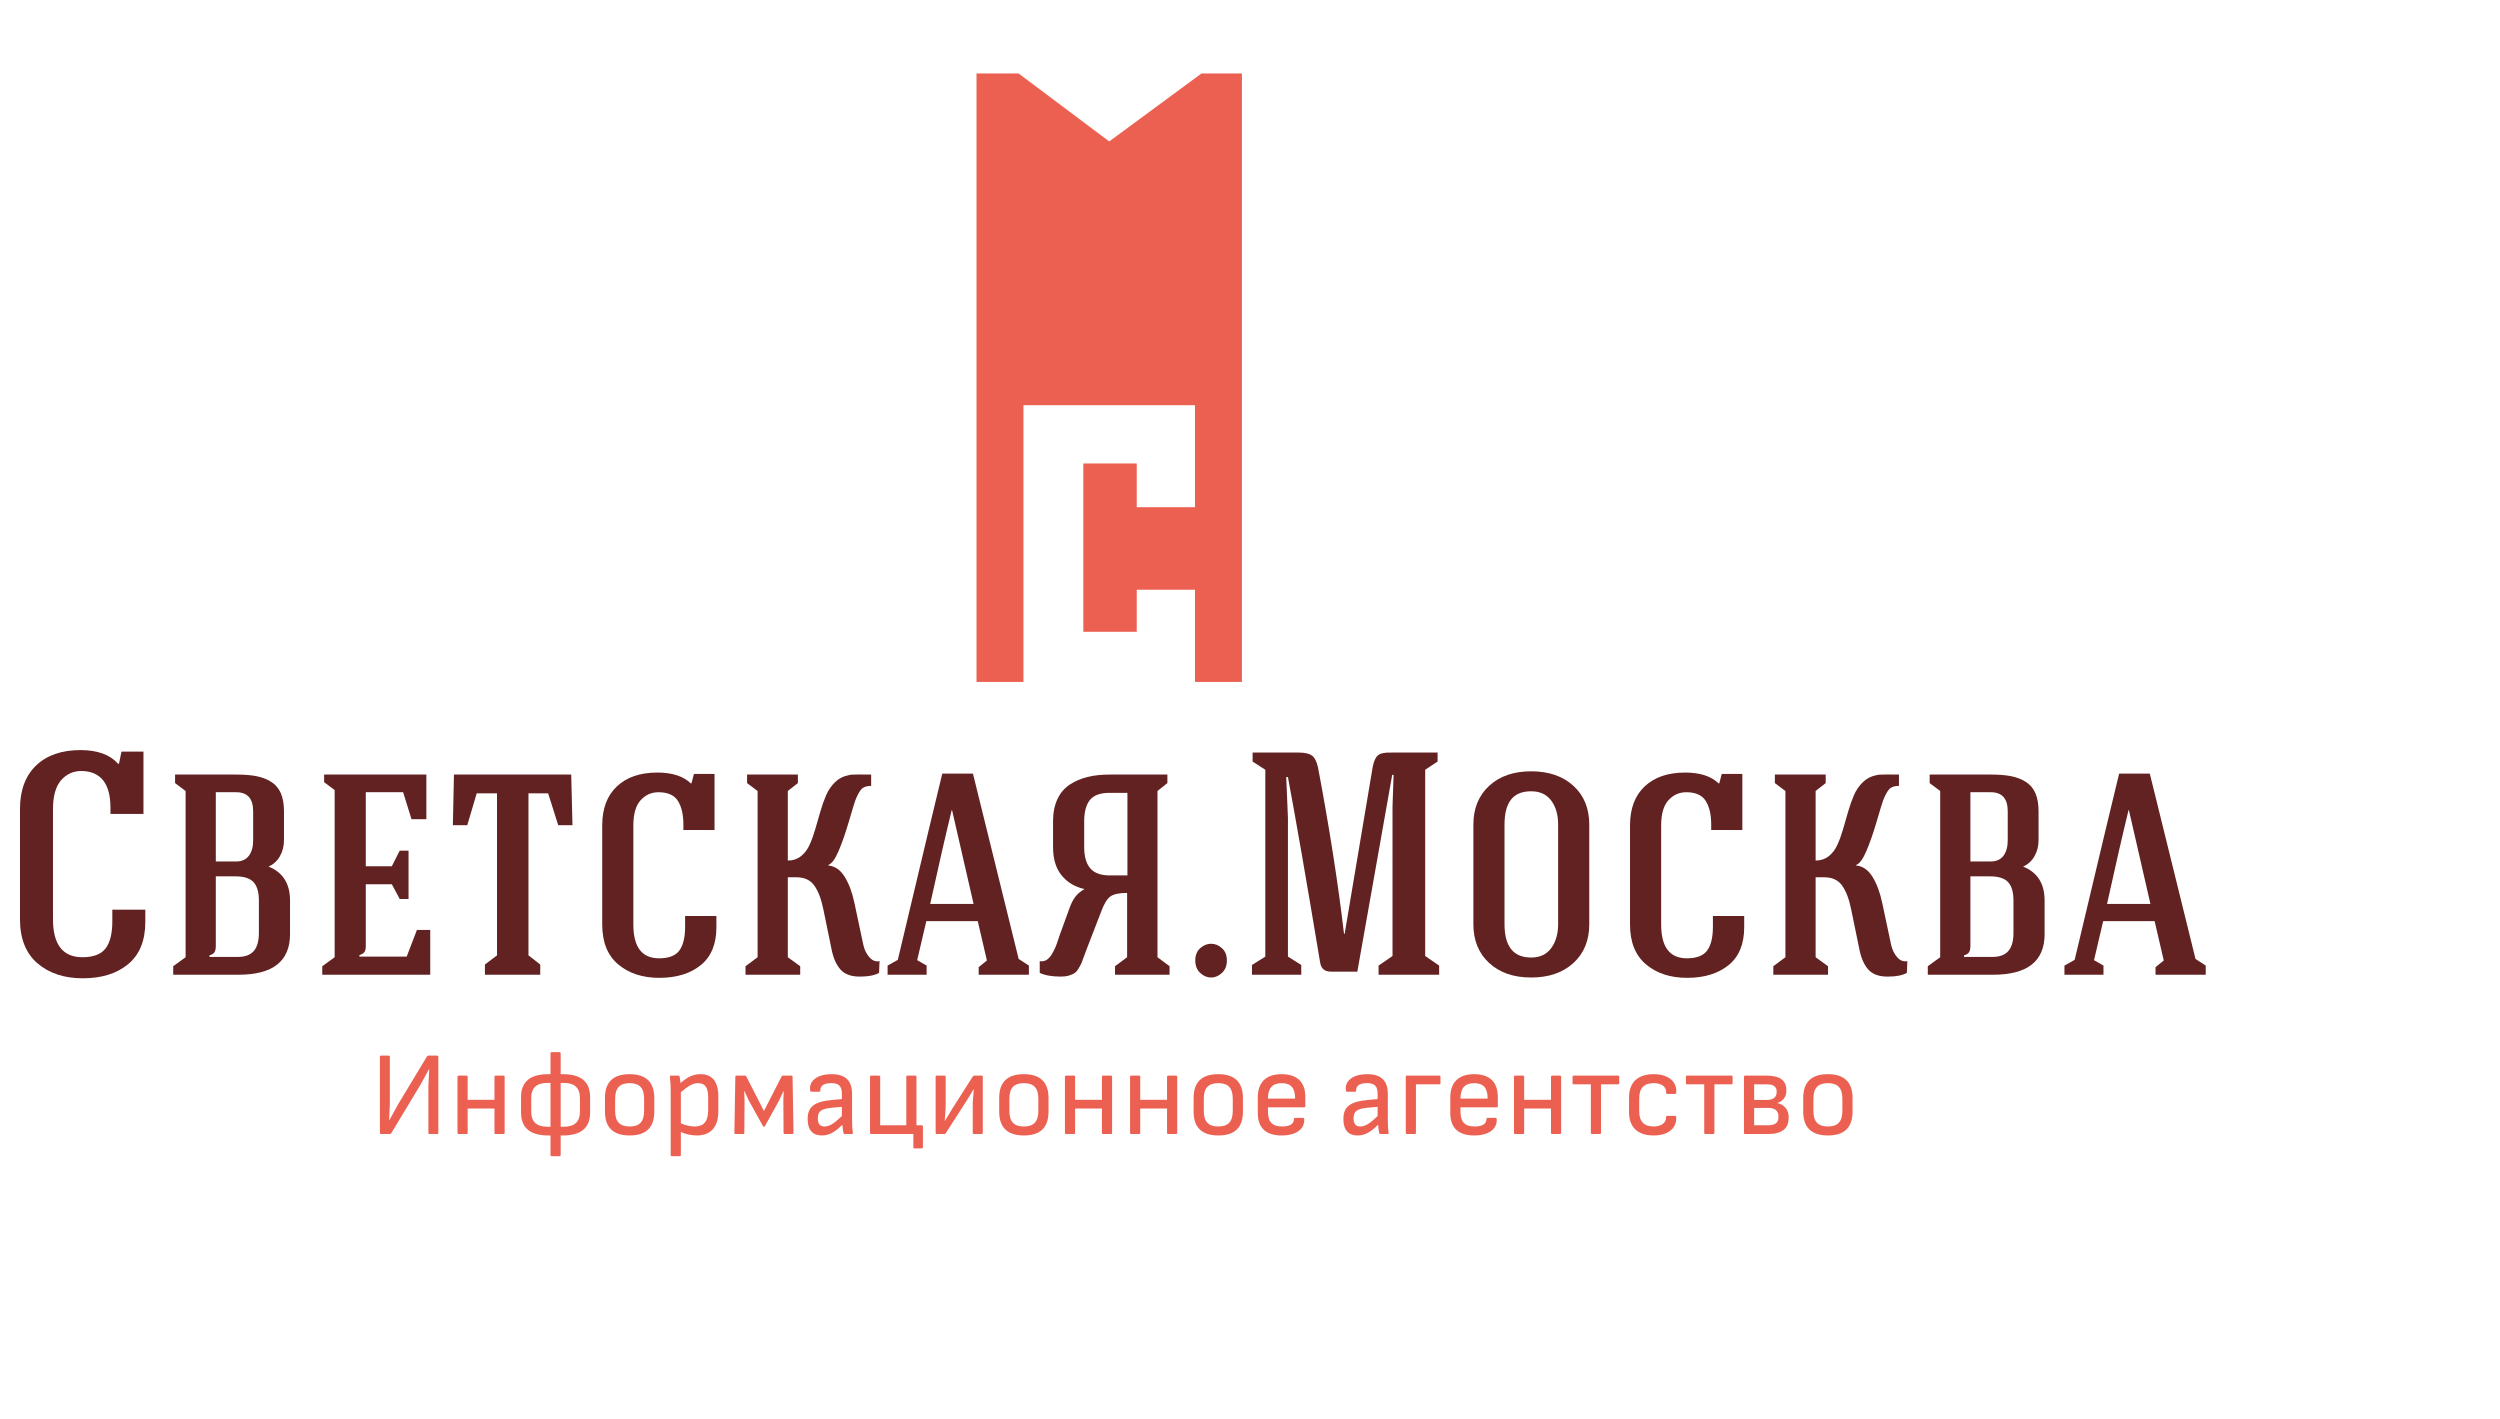 <?xml version="1.0" encoding="UTF-8"?>
<!DOCTYPE svg PUBLIC "-//W3C//DTD SVG 1.1//EN"
		"http://www.w3.org/Graphics/SVG/1.1/DTD/svg11.dtd">
<svg version="1.1" id="Layer_1"
		xmlns="http://www.w3.org/2000/svg" xmlns:xlink="http://www.w3.org/1999/xlink" x="0px" y="0px"
		width="1700px" height="964.762px" viewBox="0 0 355 180.6"
		style="enable-background:new 0 0 315 160.6;" xml:space="preserve"><style type="text/css">
	.st0{fill-rule:evenodd;clip-rule:evenodd;fill:#ec6051;}
</style><style type='text/css'>.title{fill:#632222;}.slogan{fill:#ec6052;}</style><g transform="scale(2.298) translate(60.342,0)"><g>
	<polygon class="st0" points="0,37.6 2.9,37.6 2.9,34.5 2.9,34.5 2.9,24.1 2.9,24.1 2.9,20.5 13.5,20.5 13.5,26.8 9.9,26.8 
		9.9,24.1 6.6,24.1 6.6,34.5 9.9,34.5 9.9,31.9 13.5,31.9 13.5,37.6 16.4,37.6 16.4,0 13.9,0 8.2,4.2 2.6,0 0,0 	"/>
</g>
</g><g transform="scale(0.022) translate(0, 5817.24)"><path transform="translate(0,0) rotate(180) scale(-1, 1)" d="M129 358v711q0 182 104 281.5t287 99.5q163 0 242 -88h6l16 78h142v-402h-213v39q0 235 -187 238q-80 0 -132 -60t-52 -186v-711q0 -245 190 -245q107 0 150 57.5t43 173.5v76h213v-78q0 -182 -110.5 -273.5t-292.5 -91.5q-181 0 -293.5 97t-112.5 284z" class='title'/><path transform="translate(1024,0) rotate(180) scale(-1, 1)" d="M94 0v55l80 58v1073l-68 51v55h398q75 0 128 -10.5t94.5 -36.5t62 -73t20.5 -117v-187q0 -56 -26 -102.5t-74 -67.5q139 -55 139 -219v-217q0 -262 -332 -262h-422zM328 115h184q67 0 100.5 36.5t34.5 114.5v213q0 81 -34.5 118.5t-116.5 37.5h-127v-449 q0 -27 -8.5 -40.5t-32.5 -20.5v-10zM369 731h131q55 0 82.5 37t27.5 100v187q0 123 -110 123h-131v-447z" class='title'/><path transform="translate(1986,0) rotate(180) scale(-1, 1)" d="M94 0v55l80 58v1079l-68 51v49h660v-288h-96l-54 174h-241v-478h168l51 101h57v-312h-57l-51 95h-168v-400q0 -24 -8.5 -37t-32.5 -20v-10h305l66 172h86v-289h-697z" class='title'/><path transform="translate(2864,0) rotate(180) scale(-1, 1)" d="M59 965l7 327h757l8 -327h-92l-65 206h-127v-1046l76 -59v-66h-357v66l78 59v1046h-131l-61 -206h-93z" class='title'/><path transform="translate(3754,0) rotate(180) scale(-1, 1)" d="M133 324v639q0 164 95 253t261 89q143 0 216 -70h4l16 61h133v-362h-201v35q0 97 -35.5 153t-125.5 56q-68 0 -115 -51.5t-47 -163.5v-639q0 -218 166 -218q94 0 131 50.5t37 152.5v70h202v-72q0 -164 -101.5 -245.5t-266.5 -81.5q-163 0 -266 87t-103 257z" class='title'/><path transform="translate(4716,0) rotate(180) scale(-1, 1)" d="M96 0v55l78 58v1073l-68 51v55h328v-55l-65 -51v-449q49 0 84.5 28t56 73.5t36.5 100.5t32.5 112.5t37.5 106.5t58 85t88 45q10 5 73 4.5t72 -0.5v-73q-43 0 -62.5 -21t-39.5 -72q-7 -18 -41 -134t-67.5 -194t-65.5 -89v-4q64 -6 105.5 -73.5t62.5 -168.5l57 -268 q10 -48 39 -81.5t66 -25.5l-3 -76q-42 -24 -122 -24q-85 -1 -126.5 45t-58.5 133l-53 258q-20 98 -58 151.5t-116 53.5h-55v-516l80 -58v-55h-353z" class='title'/><path transform="translate(5715,0) rotate(180) scale(-1, 1)" d="M14 0v59l66 37q254 1070 287 1202h198l295 -1196l66 -43v-59h-324v49l53 43l-59 254h-332l-59 -252l61 -35v-59h-252zM289 457h280l-139 606h-2q-56 -229 -139 -606z" class='title'/><path transform="translate(6650,0) rotate(180) scale(-1, 1)" d="M61 12v76q23 -5 43 7t35 37.5t23.5 45.5t17.5 48t10 30l64 176q16 44 37 71.5t59 49.5q-92 20 -147.5 88t-55.5 182v168q0 82 28 142t79.5 94t115 49.5t142.5 15.5h373v-55l-64 -51v-1073l78 -58v-55h-352v55l78 58v415q-78 0 -109.5 -24t-58.5 -98l-92 -238 q-6 -14 -17.5 -47t-17 -45.5t-18.5 -34.5t-26 -30.5t-35.5 -15.5t-51.5 -7q-89 0 -138 24zM348 823q0 -90 39 -136t127 -46h113v533h-115q-90 0 -127 -46t-37 -137v-168z" class='title'/><path transform="translate(7645,0) rotate(180) scale(-1, 1)" d="M70 92q0 51 32 79.5t70 28.5t70 -28.5t32 -79.5t-32 -80.5t-70 -29.5t-70 29.5t-32 80.5z" class='title'/><path transform="translate(7989,0) rotate(180) scale(-1, 1)" d="M92 0v63l86 54v1206l-82 53v58h297q59 0 85.5 -19t39.5 -76q111 -588 168 -1075h4l182 1082q12 56 36.5 73t84.5 15h297v-58l-80 -53v-1202l90 -62v-59h-391v59l90 62v964l7 205h-9l-225 -1270h-170q-61 0 -70 58q-132 792 -208 1198h-11l11 -264v-895l86 -54v-63h-318z " class='title'/><path transform="translate(9379,0) rotate(180) scale(-1, 1)" d="M131 326v643q0 156 101.5 250t271.5 94t272.5 -93.5t102.5 -250.5v-643q0 -157 -102.5 -250.5t-272.5 -93.5t-271.5 94t-101.5 250zM332 326q0 -215 172 -215q85 0 129.5 61t44.5 154v643q0 95 -44.5 155t-129.5 60q-88 0 -130 -53.5t-42 -161.5v-643z" class='title'/><path transform="translate(10388,0) rotate(180) scale(-1, 1)" d="M133 324v639q0 164 95 253t261 89q143 0 216 -70h4l16 61h133v-362h-201v35q0 97 -35.5 153t-125.5 56q-68 0 -115 -51.5t-47 -163.5v-639q0 -218 166 -218q94 0 131 50.5t37 152.5v70h202v-72q0 -164 -101.5 -245.5t-266.5 -81.5q-163 0 -266 87t-103 257z" class='title'/><path transform="translate(11350,0) rotate(180) scale(-1, 1)" d="M96 0v55l78 58v1073l-68 51v55h328v-55l-65 -51v-449q49 0 84.5 28t56 73.5t36.5 100.5t32.5 112.5t37.5 106.5t58 85t88 45q10 5 73 4.5t72 -0.5v-73q-43 0 -62.5 -21t-39.5 -72q-7 -18 -41 -134t-67.5 -194t-65.5 -89v-4q64 -6 105.5 -73.5t62.5 -168.5l57 -268 q10 -48 39 -81.5t66 -25.5l-3 -76q-42 -24 -122 -24q-85 -1 -126.5 45t-58.5 133l-53 258q-20 98 -58 151.5t-116 53.5h-55v-516l80 -58v-55h-353z" class='title'/><path transform="translate(12349,0) rotate(180) scale(-1, 1)" d="M94 0v55l80 58v1073l-68 51v55h398q75 0 128 -10.5t94.5 -36.5t62 -73t20.5 -117v-187q0 -56 -26 -102.5t-74 -67.5q139 -55 139 -219v-217q0 -262 -332 -262h-422zM328 115h184q67 0 100.5 36.5t34.5 114.5v213q0 81 -34.5 118.5t-116.5 37.5h-127v-449 q0 -27 -8.5 -40.5t-32.5 -20.5v-10zM369 731h131q55 0 82.5 37t27.5 100v187q0 123 -110 123h-131v-447z" class='title'/><path transform="translate(13311,0) rotate(180) scale(-1, 1)" d="M14 0v59l66 37q254 1070 287 1202h198l295 -1196l66 -43v-59h-324v49l53 43l-59 254h-332l-59 -252l61 -35v-59h-252zM289 457h280l-139 606h-2q-56 -229 -139 -606z" class='title'/></g><g transform="scale(0.017) translate(3088.235, 8858.824)"><path transform="translate(0,0) rotate(180) scale(-1, 1)" d="M563 655c6 0 10 -4 10 -10v-635c0 -6 -4 -10 -10 -10h-63c-6 0 -10 4 -10 10v396l7 135h-2l-74 -134l-241 -400c-3 -4 -7 -7 -12 -7h-73c-6 0 -10 4 -10 10v635c0 6 4 10 10 10h63c6 0 10 -4 10 -10v-395l-6 -135h2l74 135l240 398c3 4 7 7 12 7h73z" class='slogan'/><path transform="translate(658,0) rotate(180) scale(-1, 1)" d="M459 488c6 0 10 -4 10 -10v-468c0 -6 -4 -10 -10 -10h-65c-6 0 -10 4 -10 10v203h-224v-203c0 -6 -4 -10 -10 -10h-65c-6 0 -10 4 -10 10v468c0 6 4 10 10 10h65c6 0 10 -4 10 -10v-192h224v192c0 6 4 10 10 10h65z" class='slogan'/><path transform="translate(1202,0) rotate(180) scale(-1, 1)" d="M411 500c152 0 228 -63 228 -192v-128c0 -129 -76 -192 -228 -192h-18v-163c0 -6 -4 -10 -10 -10h-65c-6 0 -10 4 -10 10v163h-18c-152 0 -228 63 -228 192v128c0 129 76 192 228 192h18v174c0 6 4 10 10 10h65c6 0 10 -4 10 -10v-174h18zM282 61h26v366h-26 c-90 0 -135 -41 -135 -127v-112c0 -86 45 -127 135 -127zM554 300c0 86 -45 127 -135 127h-26v-366h26c90 0 135 41 135 127v112z" class='slogan'/><path transform="translate(1903,0) rotate(180) scale(-1, 1)" d="M268 500c134 0 206 -65 206 -198v-116c0 -133 -70 -198 -206 -198c-135 0 -206 65 -206 198v116c0 133 70 198 206 198zM389 294c0 88 -36 131 -121 131s-121 -43 -121 -131v-100c0 -88 36 -131 121 -131s121 43 121 131v100z" class='slogan'/><path transform="translate(2439,0) rotate(180) scale(-1, 1)" d="M323 500c98 0 150 -61 150 -186v-125c0 -129 -63 -201 -179 -201c-46 0 -100 11 -134 30v-193c0 -6 -4 -10 -10 -10h-65c-6 0 -10 4 -10 10v550c0 30 -3 72 -7 101c-1 8 4 12 10 12h61c7 0 10 -3 11 -10c2 -11 6 -36 7 -52c60 52 107 74 166 74zM388 199v110 c0 80 -28 116 -83 116c-43 0 -80 -20 -145 -76v-259c36 -18 80 -27 116 -27c77 0 112 45 112 136z" class='slogan'/><path transform="translate(2976,0) rotate(180) scale(-1, 1)" d="M317 192l-147 288c-3 6 -6 8 -11 8h-71c-6 0 -10 -3 -10 -10l-8 -468c0 -6 4 -10 10 -10h63c6 0 10 3 10 10l2 270l-3 79h2l37 -80l118 -213c4 -7 12 -7 16 0l118 213l37 80h2l-3 -79l2 -270c0 -7 4 -10 10 -10h63c6 0 10 4 10 10l-8 468c0 7 -4 10 -10 10h-71 c-5 0 -8 -2 -11 -8z" class='slogan'/><path transform="translate(3610,0) rotate(180) scale(-1, 1)" d="M419 121c0 -47 2 -83 7 -110c1 -7 -3 -11 -10 -11h-58c-8 0 -10 6 -12 14c-2 9 -6 38 -8 64c-63 -64 -113 -90 -171 -90c-78 0 -119 47 -119 137c0 104 56 146 208 160l78 7v41c0 67 -24 92 -90 92c-60 0 -91 -21 -90 -62c0 -6 -3 -10 -9 -10h-66c-7 0 -10 5 -11 19 c-7 76 66 128 179 128c116 0 172 -54 172 -165v-214zM133 131c0 -46 18 -68 56 -68c40 0 78 23 145 87v77l-80 -7c-92 -8 -121 -29 -121 -89z" class='slogan'/><path transform="translate(4104,0) rotate(180) scale(-1, 1)" d="M507 73c6 0 10 -4 10 -10v-173c0 -6 -4 -10 -10 -10h-60c-6 0 -10 4 -10 10v110h-352c-6 0 -10 4 -10 10v468c0 6 4 10 10 10h65c6 0 10 -4 10 -10v-405h218v405c0 6 4 10 10 10h65c6 0 10 -4 10 -10v-405h44z" class='slogan'/><path transform="translate(4652,0) rotate(180) scale(-1, 1)" d="M459 488c6 0 10 -4 10 -10v-468c0 -6 -4 -10 -10 -10h-64c-6 0 -10 4 -10 10v253l9 111h-2l-57 -94l-176 -274c-2 -4 -6 -6 -9 -6h-65c-6 0 -10 4 -10 10v468c0 6 4 10 10 10h64c6 0 10 -4 10 -10v-255l-8 -112h2l58 96l174 273c4 6 8 8 14 8h60z" class='slogan'/><path transform="translate(5196,0) rotate(180) scale(-1, 1)" d="M268 500c134 0 206 -65 206 -198v-116c0 -133 -70 -198 -206 -198c-135 0 -206 65 -206 198v116c0 133 70 198 206 198zM389 294c0 88 -36 131 -121 131s-121 -43 -121 -131v-100c0 -88 36 -131 121 -131s121 43 121 131v100z" class='slogan'/><path transform="translate(5732,0) rotate(180) scale(-1, 1)" d="M459 488c6 0 10 -4 10 -10v-468c0 -6 -4 -10 -10 -10h-65c-6 0 -10 4 -10 10v203h-224v-203c0 -6 -4 -10 -10 -10h-65c-6 0 -10 4 -10 10v468c0 6 4 10 10 10h65c6 0 10 -4 10 -10v-192h224v192c0 6 4 10 10 10h65z" class='slogan'/><path transform="translate(6276,0) rotate(180) scale(-1, 1)" d="M459 488c6 0 10 -4 10 -10v-468c0 -6 -4 -10 -10 -10h-65c-6 0 -10 4 -10 10v203h-224v-203c0 -6 -4 -10 -10 -10h-65c-6 0 -10 4 -10 10v468c0 6 4 10 10 10h65c6 0 10 -4 10 -10v-192h224v192c0 6 4 10 10 10h65z" class='slogan'/><path transform="translate(6820,0) rotate(180) scale(-1, 1)" d="M268 500c134 0 206 -65 206 -198v-116c0 -133 -70 -198 -206 -198c-135 0 -206 65 -206 198v116c0 133 70 198 206 198zM389 294c0 88 -36 131 -121 131s-121 -43 -121 -131v-100c0 -88 36 -131 121 -131s121 43 121 131v100z" class='slogan'/><path transform="translate(7356,0) rotate(180) scale(-1, 1)" d="M147 223v-32c0 -90 35 -128 119 -128c63 0 97 21 98 61c0 7 5 11 11 11h65c5 0 9 -4 10 -9c5 -85 -68 -138 -189 -138c-128 0 -195 60 -199 178v140c0 126 70 194 199 194s198 -66 198 -189v-78c0 -6 -4 -10 -10 -10h-302zM262 425c-78 0 -115 -42 -115 -129h227 c0 88 -35 129 -112 129z" class='slogan'/><path transform="translate(8085,0) rotate(180) scale(-1, 1)" d="M419 121c0 -47 2 -83 7 -110c1 -7 -3 -11 -10 -11h-58c-8 0 -10 6 -12 14c-2 9 -6 38 -8 64c-63 -64 -113 -90 -171 -90c-78 0 -119 47 -119 137c0 104 56 146 208 160l78 7v41c0 67 -24 92 -90 92c-60 0 -91 -21 -90 -62c0 -6 -3 -10 -9 -10h-66c-7 0 -10 5 -11 19 c-7 76 66 128 179 128c116 0 172 -54 172 -165v-214zM133 131c0 -46 18 -68 56 -68c40 0 78 23 145 87v77l-80 -7c-92 -8 -121 -29 -121 -89z" class='slogan'/><path transform="translate(8579,0) rotate(180) scale(-1, 1)" d="M355 488c6 0 10 -4 10 -10v-53c0 -6 -4 -10 -10 -10h-195v-405c0 -6 -4 -10 -10 -10h-65c-6 0 -10 4 -10 10v468c0 6 4 10 10 10h270z" class='slogan'/><path transform="translate(8964,0) rotate(180) scale(-1, 1)" d="M147 223v-32c0 -90 35 -128 119 -128c63 0 97 21 98 61c0 7 5 11 11 11h65c5 0 9 -4 10 -9c5 -85 -68 -138 -189 -138c-128 0 -195 60 -199 178v140c0 126 70 194 199 194s198 -66 198 -189v-78c0 -6 -4 -10 -10 -10h-302zM262 425c-78 0 -115 -42 -115 -129h227 c0 88 -35 129 -112 129z" class='slogan'/><path transform="translate(9483,0) rotate(180) scale(-1, 1)" d="M459 488c6 0 10 -4 10 -10v-468c0 -6 -4 -10 -10 -10h-65c-6 0 -10 4 -10 10v203h-224v-203c0 -6 -4 -10 -10 -10h-65c-6 0 -10 4 -10 10v468c0 6 4 10 10 10h65c6 0 10 -4 10 -10v-192h224v192c0 6 4 10 10 10h65z" class='slogan'/><path transform="translate(10027,0) rotate(180) scale(-1, 1)" d="M400 488c6 0 10 -4 10 -10v-53c0 -6 -4 -10 -10 -10h-142v-405c0 -6 -4 -10 -10 -10h-65c-6 0 -10 4 -10 10v405h-143c-6 0 -10 4 -10 10v53c0 6 4 10 10 10h370z" class='slogan'/><path transform="translate(10457,0) rotate(180) scale(-1, 1)" d="M446 152c6 0 10 -3 10 -9c6 -95 -67 -155 -189 -155c-132 0 -205 69 -205 194v124c0 125 73 194 206 194c117 0 189 -57 189 -142c0 -17 -3 -23 -10 -23h-66c-6 0 -9 5 -9 16c0 46 -40 74 -104 74c-81 0 -121 -42 -121 -127v-108c0 -85 40 -127 120 -127 c64 0 104 31 104 73c0 11 3 16 9 16h66z" class='slogan'/><path transform="translate(10974,0) rotate(180) scale(-1, 1)" d="M400 488c6 0 10 -4 10 -10v-53c0 -6 -4 -10 -10 -10h-142v-405c0 -6 -4 -10 -10 -10h-65c-6 0 -10 4 -10 10v405h-143c-6 0 -10 4 -10 10v53c0 6 4 10 10 10h370z" class='slogan'/><path transform="translate(11404,0) rotate(180) scale(-1, 1)" d="M353 259c58 -13 95 -57 95 -112v-12c0 -91 -57 -135 -176 -135h-187c-6 0 -10 4 -10 10v468c0 6 4 10 10 10h179c109 0 165 -40 165 -119v-10c0 -48 -29 -86 -76 -100zM269 415h-109v-130h112c47 0 76 24 76 63v10c0 37 -28 57 -79 57zM363 138v10c0 45 -29 70 -82 70 h-121v-145h117c57 0 86 22 86 65z" class='slogan'/><path transform="translate(11912,0) rotate(180) scale(-1, 1)" d="M268 500c134 0 206 -65 206 -198v-116c0 -133 -70 -198 -206 -198c-135 0 -206 65 -206 198v116c0 133 70 198 206 198zM389 294c0 88 -36 131 -121 131s-121 -43 -121 -131v-100c0 -88 36 -131 121 -131s121 43 121 131v100z" class='slogan'/></g></svg>